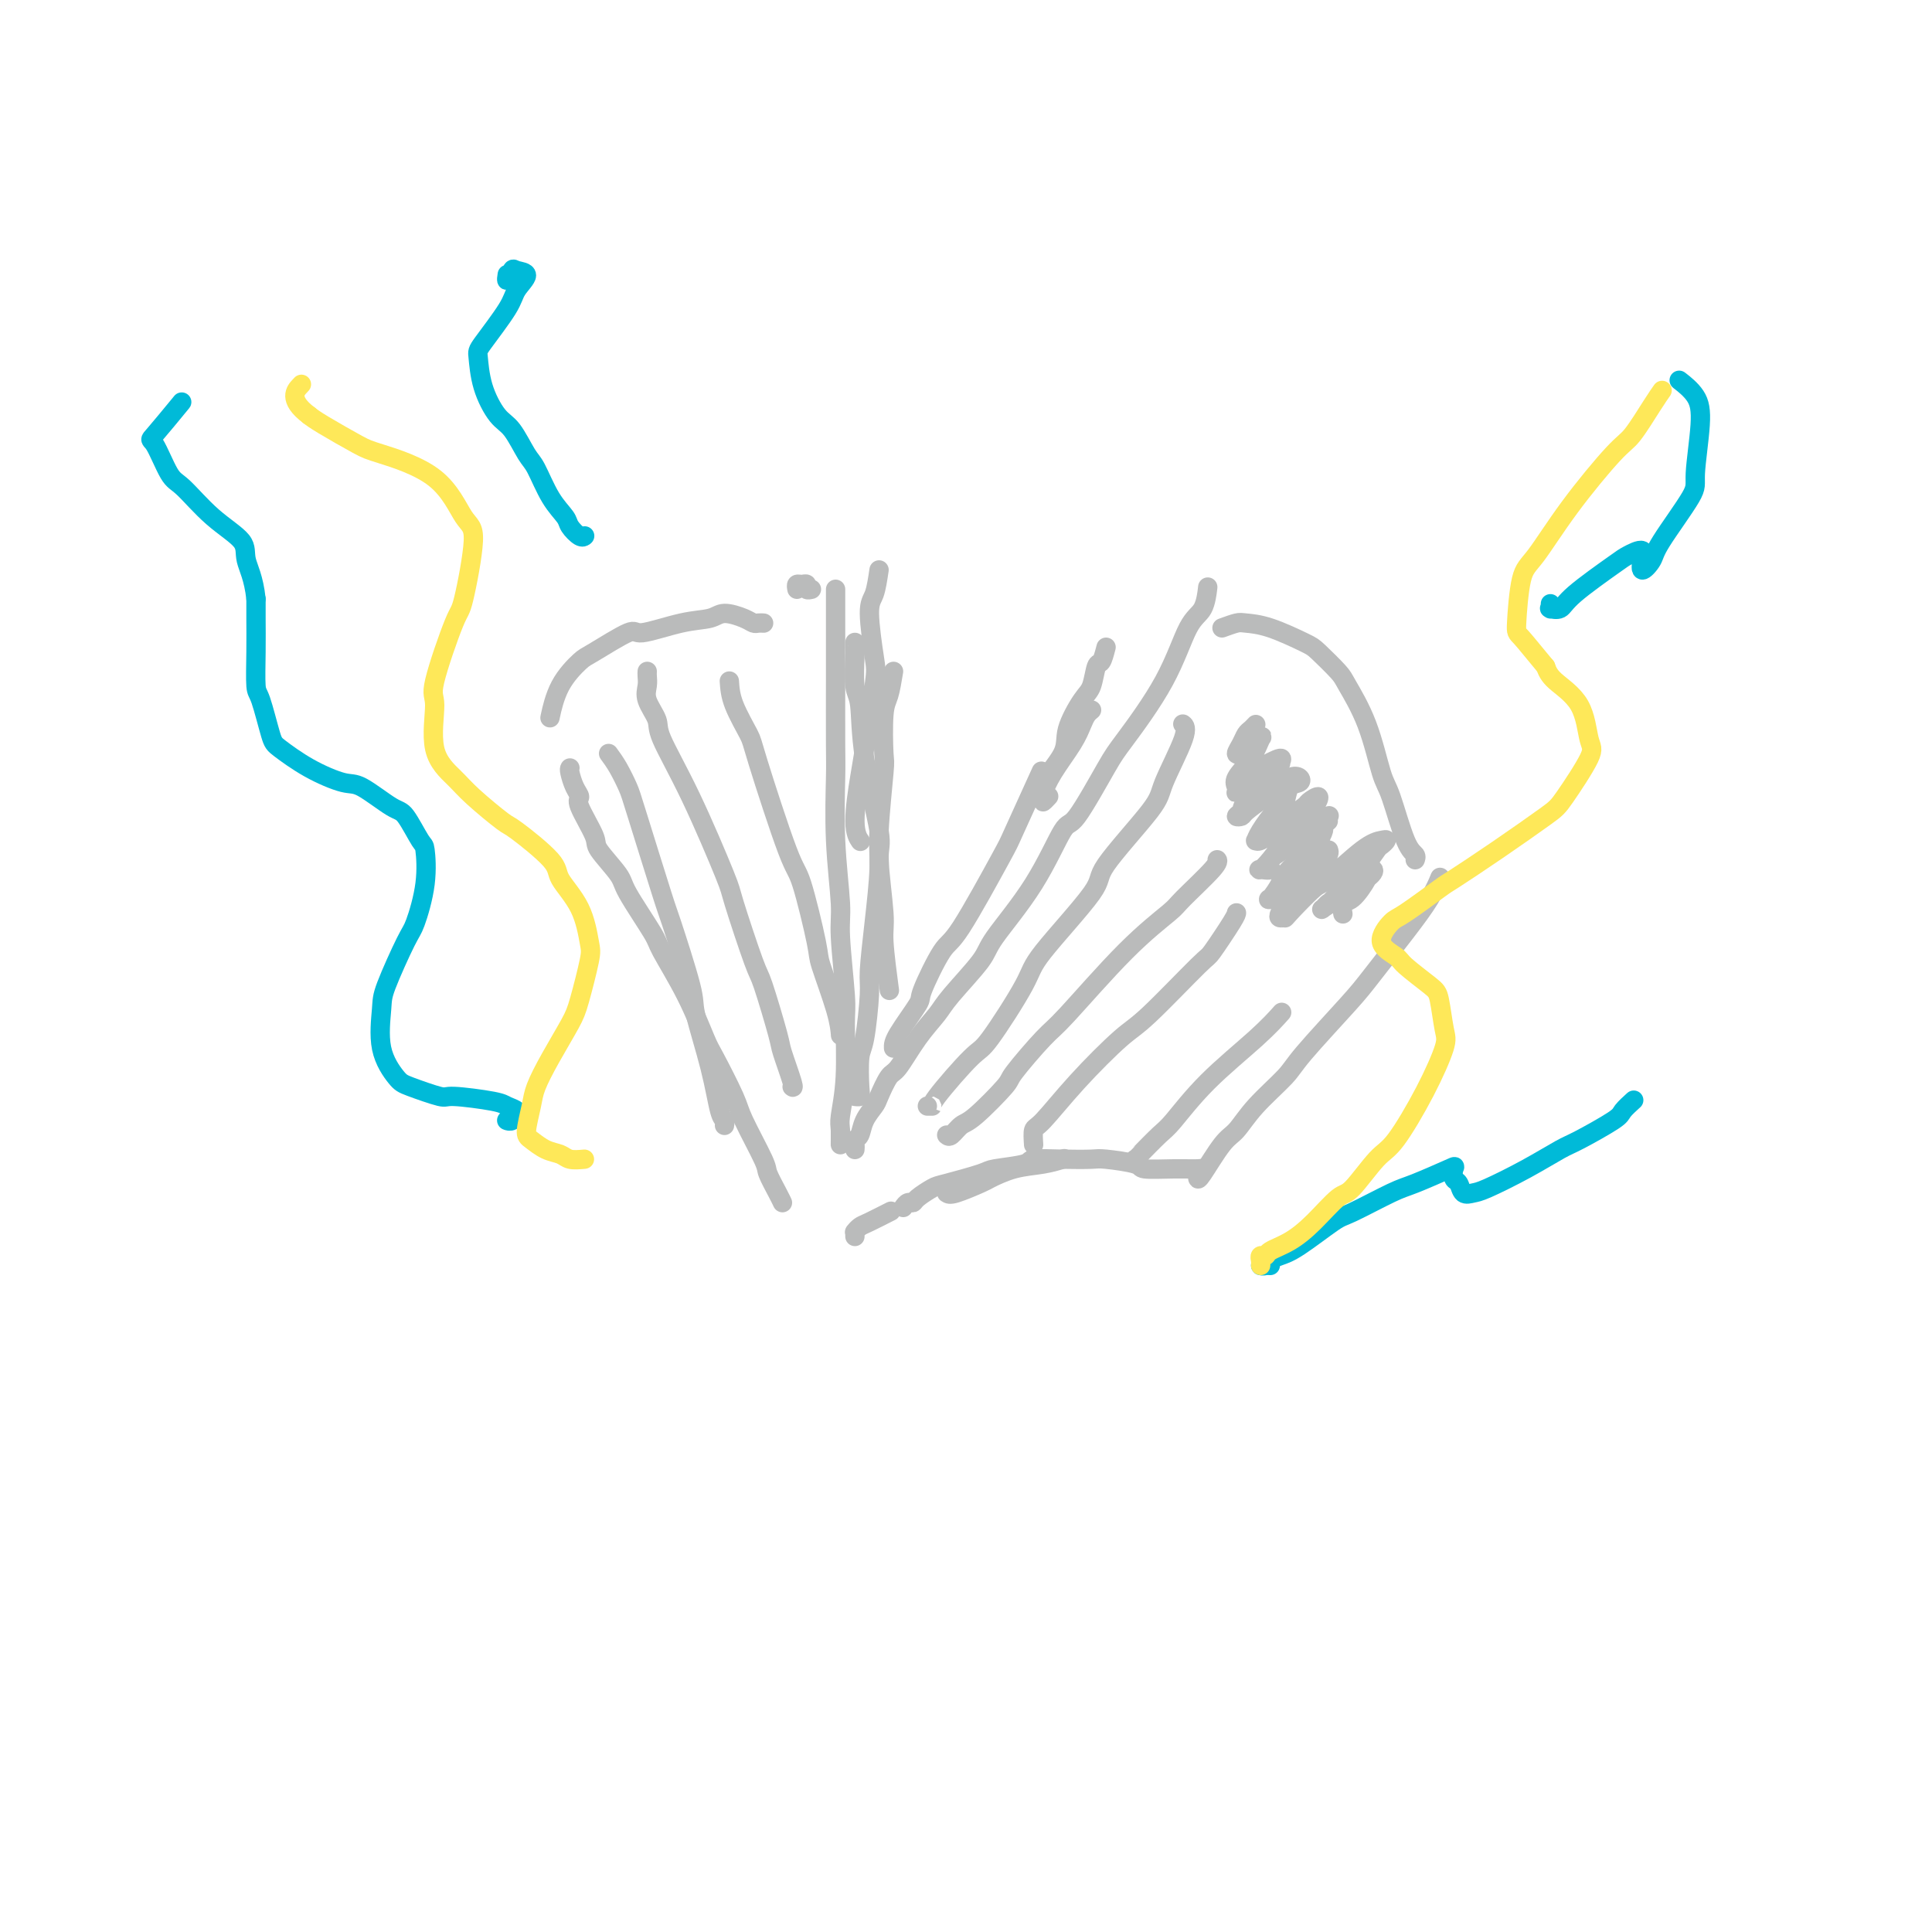 <svg viewBox='0 0 400 400' version='1.1' xmlns='http://www.w3.org/2000/svg' xmlns:xlink='http://www.w3.org/1999/xlink'><g fill='none' stroke='#BABBBB' stroke-width='4' stroke-linecap='round' stroke-linejoin='round'><path d='M173,122c0.000,0.934 0.000,1.868 0,2c-0.000,0.132 -0.000,-0.537 0,0c0.000,0.537 0.000,2.278 0,5c-0.000,2.722 -0.001,6.423 0,8c0.001,1.577 0.004,1.031 0,4c-0.004,2.969 -0.016,9.455 0,13c0.016,3.545 0.061,4.151 0,7c-0.061,2.849 -0.227,7.943 0,13c0.227,5.057 0.846,10.079 1,13c0.154,2.921 -0.159,3.742 0,7c0.159,3.258 0.789,8.954 1,12c0.211,3.046 0.004,3.441 0,6c-0.004,2.559 0.195,7.283 0,11c-0.195,3.717 -0.784,6.428 -1,8c-0.216,1.572 -0.058,2.004 0,3c0.058,0.996 0.015,2.556 0,3c-0.015,0.444 -0.004,-0.227 0,-1c0.004,-0.773 0.001,-1.650 0,-2c-0.001,-0.350 -0.001,-0.175 0,0'/><path d='M177,238c0.026,-0.321 0.053,-0.643 0,-1c-0.053,-0.357 -0.184,-0.751 0,-1c0.184,-0.249 0.683,-0.354 1,-1c0.317,-0.646 0.454,-1.832 1,-3c0.546,-1.168 1.503,-2.317 2,-3c0.497,-0.683 0.535,-0.900 1,-2c0.465,-1.100 1.356,-3.084 2,-4c0.644,-0.916 1.041,-0.763 2,-2c0.959,-1.237 2.478,-3.865 4,-6c1.522,-2.135 3.045,-3.776 4,-5c0.955,-1.224 1.341,-2.032 3,-4c1.659,-1.968 4.590,-5.096 6,-7c1.410,-1.904 1.298,-2.583 3,-5c1.702,-2.417 5.217,-6.573 8,-11c2.783,-4.427 4.834,-9.126 6,-11c1.166,-1.874 1.445,-0.922 3,-3c1.555,-2.078 4.385,-7.187 6,-10c1.615,-2.813 2.016,-3.329 4,-6c1.984,-2.671 5.551,-7.498 8,-12c2.449,-4.502 3.780,-8.681 5,-11c1.220,-2.319 2.328,-2.778 3,-4c0.672,-1.222 0.906,-3.206 1,-4c0.094,-0.794 0.047,-0.397 0,0'/><path d='M253,130c1.141,-0.414 2.281,-0.829 3,-1c0.719,-0.171 1.016,-0.099 2,0c0.984,0.099 2.657,0.225 5,1c2.343,0.775 5.358,2.200 7,3c1.642,0.800 1.910,0.974 3,2c1.090,1.026 3.001,2.905 4,4c0.999,1.095 1.086,1.407 2,3c0.914,1.593 2.655,4.468 4,8c1.345,3.532 2.294,7.721 3,10c0.706,2.279 1.170,2.649 2,5c0.830,2.351 2.027,6.682 3,9c0.973,2.318 1.724,2.624 2,3c0.276,0.376 0.079,0.822 0,1c-0.079,0.178 -0.039,0.089 0,0'/><path d='M187,250c0.318,-0.438 0.636,-0.876 1,-1c0.364,-0.124 0.774,0.065 1,0c0.226,-0.065 0.269,-0.385 1,-1c0.731,-0.615 2.151,-1.527 3,-2c0.849,-0.473 1.127,-0.509 3,-1c1.873,-0.491 5.342,-1.438 7,-2c1.658,-0.562 1.505,-0.739 3,-1c1.495,-0.261 4.637,-0.607 6,-1c1.363,-0.393 0.947,-0.835 2,-1c1.053,-0.165 3.573,-0.055 6,0c2.427,0.055 4.759,0.053 6,0c1.241,-0.053 1.390,-0.158 3,0c1.610,0.158 4.681,0.577 6,1c1.319,0.423 0.886,0.849 2,1c1.114,0.151 3.777,0.027 6,0c2.223,-0.027 4.008,0.044 5,0c0.992,-0.044 1.190,-0.204 1,0c-0.190,0.204 -0.769,0.773 -1,1c-0.231,0.227 -0.116,0.114 0,0'/><path d='M248,244c-0.011,-0.052 -0.022,-0.104 0,0c0.022,0.104 0.075,0.366 1,-1c0.925,-1.366 2.720,-4.358 4,-6c1.280,-1.642 2.044,-1.934 3,-3c0.956,-1.066 2.104,-2.906 4,-5c1.896,-2.094 4.540,-4.442 6,-6c1.460,-1.558 1.735,-2.327 4,-5c2.265,-2.673 6.520,-7.249 9,-10c2.480,-2.751 3.187,-3.676 5,-6c1.813,-2.324 4.733,-6.046 7,-9c2.267,-2.954 3.879,-5.142 5,-7c1.121,-1.858 1.749,-3.388 2,-4c0.251,-0.612 0.126,-0.306 0,0'/><path d='M158,129c0.092,0.005 0.183,0.011 0,0c-0.183,-0.011 -0.641,-0.038 -1,0c-0.359,0.038 -0.619,0.141 -1,0c-0.381,-0.141 -0.884,-0.527 -2,-1c-1.116,-0.473 -2.846,-1.034 -4,-1c-1.154,0.034 -1.731,0.664 -3,1c-1.269,0.336 -3.230,0.377 -6,1c-2.770,0.623 -6.349,1.826 -8,2c-1.651,0.174 -1.374,-0.681 -3,0c-1.626,0.681 -5.154,2.898 -7,4c-1.846,1.102 -2.010,1.089 -3,2c-0.990,0.911 -2.805,2.745 -4,5c-1.195,2.255 -1.770,4.930 -2,6c-0.230,1.070 -0.115,0.535 0,0'/><path d='M118,159c-0.076,0.139 -0.153,0.279 0,1c0.153,0.721 0.534,2.025 1,3c0.466,0.975 1.015,1.623 1,2c-0.015,0.377 -0.593,0.483 0,2c0.593,1.517 2.359,4.445 3,6c0.641,1.555 0.157,1.738 1,3c0.843,1.262 3.011,3.603 4,5c0.989,1.397 0.797,1.849 2,4c1.203,2.151 3.801,6.002 5,8c1.199,1.998 1.001,2.142 2,4c0.999,1.858 3.196,5.430 5,9c1.804,3.570 3.216,7.139 4,9c0.784,1.861 0.940,2.016 2,4c1.060,1.984 3.023,5.799 4,8c0.977,2.201 0.970,2.790 2,5c1.030,2.210 3.099,6.043 4,8c0.901,1.957 0.633,2.040 1,3c0.367,0.960 1.368,2.797 2,4c0.632,1.203 0.895,1.772 1,2c0.105,0.228 0.053,0.114 0,0'/><path d='M177,256c-0.006,-0.416 -0.012,-0.831 0,-1c0.012,-0.169 0.042,-0.091 0,0c-0.042,0.091 -0.158,0.196 0,0c0.158,-0.196 0.589,-0.692 1,-1c0.411,-0.308 0.803,-0.429 2,-1c1.197,-0.571 3.199,-1.592 4,-2c0.801,-0.408 0.400,-0.204 0,0'/><path d='M165,122c-0.081,-0.431 -0.162,-0.862 0,-1c0.162,-0.138 0.565,0.015 1,0c0.435,-0.015 0.900,-0.200 1,0c0.100,0.200 -0.165,0.785 0,1c0.165,0.215 0.762,0.062 1,0c0.238,-0.062 0.119,-0.031 0,0'/></g>
<g fill='none' stroke='#00BAD8' stroke-width='4' stroke-linecap='round' stroke-linejoin='round'><path d='M105,232c-0.082,-0.032 -0.164,-0.064 0,0c0.164,0.064 0.573,0.224 1,0c0.427,-0.224 0.871,-0.833 1,-1c0.129,-0.167 -0.057,0.109 0,0c0.057,-0.109 0.357,-0.602 0,-1c-0.357,-0.398 -1.370,-0.702 -2,-1c-0.630,-0.298 -0.877,-0.591 -3,-1c-2.123,-0.409 -6.121,-0.934 -8,-1c-1.879,-0.066 -1.638,0.327 -3,0c-1.362,-0.327 -4.326,-1.372 -6,-2c-1.674,-0.628 -2.057,-0.837 -3,-2c-0.943,-1.163 -2.447,-3.280 -3,-6c-0.553,-2.720 -0.155,-6.045 0,-8c0.155,-1.955 0.066,-2.542 1,-5c0.934,-2.458 2.890,-6.787 4,-9c1.110,-2.213 1.374,-2.310 2,-4c0.626,-1.690 1.616,-4.975 2,-8c0.384,-3.025 0.164,-5.792 0,-7c-0.164,-1.208 -0.270,-0.858 -1,-2c-0.730,-1.142 -2.083,-3.778 -3,-5c-0.917,-1.222 -1.398,-1.031 -3,-2c-1.602,-0.969 -4.326,-3.098 -6,-4c-1.674,-0.902 -2.297,-0.578 -4,-1c-1.703,-0.422 -4.484,-1.590 -7,-3c-2.516,-1.410 -4.765,-3.064 -6,-4c-1.235,-0.936 -1.455,-1.156 -2,-3c-0.545,-1.844 -1.414,-5.312 -2,-7c-0.586,-1.688 -0.889,-1.597 -1,-3c-0.111,-1.403 -0.030,-4.301 0,-7c0.030,-2.699 0.009,-5.200 0,-7c-0.009,-1.800 -0.004,-2.900 0,-4'/><path d='M53,124c-0.466,-4.411 -1.632,-6.437 -2,-8c-0.368,-1.563 0.063,-2.661 -1,-4c-1.063,-1.339 -3.621,-2.917 -6,-5c-2.379,-2.083 -4.581,-4.671 -6,-6c-1.419,-1.329 -2.057,-1.397 -3,-3c-0.943,-1.603 -2.191,-4.739 -3,-6c-0.809,-1.261 -1.179,-0.647 0,-2c1.179,-1.353 3.908,-4.672 5,-6c1.092,-1.328 0.546,-0.664 0,0'/><path d='M121,111c-0.015,0.013 -0.030,0.027 0,0c0.030,-0.027 0.104,-0.094 0,0c-0.104,0.094 -0.388,0.348 -1,0c-0.612,-0.348 -1.552,-1.297 -2,-2c-0.448,-0.703 -0.402,-1.158 -1,-2c-0.598,-0.842 -1.839,-2.071 -3,-4c-1.161,-1.929 -2.241,-4.558 -3,-6c-0.759,-1.442 -1.198,-1.696 -2,-3c-0.802,-1.304 -1.967,-3.657 -3,-5c-1.033,-1.343 -1.934,-1.675 -3,-3c-1.066,-1.325 -2.299,-3.642 -3,-6c-0.701,-2.358 -0.872,-4.758 -1,-6c-0.128,-1.242 -0.213,-1.327 1,-3c1.213,-1.673 3.723,-4.934 5,-7c1.277,-2.066 1.319,-2.937 2,-4c0.681,-1.063 2.000,-2.317 2,-3c-0.000,-0.683 -1.321,-0.796 -2,-1c-0.679,-0.204 -0.718,-0.498 -1,0c-0.282,0.498 -0.807,1.788 -1,2c-0.193,0.212 -0.055,-0.654 0,-1c0.055,-0.346 0.028,-0.173 0,0'/><path d='M263,262c-0.940,-0.024 -1.879,-0.048 -2,0c-0.121,0.048 0.577,0.167 1,0c0.423,-0.167 0.573,-0.619 1,-1c0.427,-0.381 1.133,-0.690 2,-1c0.867,-0.310 1.897,-0.620 4,-2c2.103,-1.380 5.279,-3.831 7,-5c1.721,-1.169 1.988,-1.058 4,-2c2.012,-0.942 5.768,-2.939 8,-4c2.232,-1.061 2.941,-1.186 5,-2c2.059,-0.814 5.468,-2.316 7,-3c1.532,-0.684 1.187,-0.551 1,0c-0.187,0.551 -0.217,1.520 0,2c0.217,0.480 0.681,0.471 1,1c0.319,0.529 0.494,1.596 1,2c0.506,0.404 1.341,0.147 2,0c0.659,-0.147 1.140,-0.182 3,-1c1.860,-0.818 5.099,-2.417 8,-4c2.901,-1.583 5.464,-3.150 7,-4c1.536,-0.850 2.044,-0.985 4,-2c1.956,-1.015 5.359,-2.911 7,-4c1.641,-1.089 1.519,-1.370 2,-2c0.481,-0.630 1.566,-1.609 2,-2c0.434,-0.391 0.217,-0.196 0,0'/><path d='M321,125c-0.014,0.419 -0.028,0.839 0,1c0.028,0.161 0.098,0.064 0,0c-0.098,-0.064 -0.365,-0.096 0,0c0.365,0.096 1.363,0.321 2,0c0.637,-0.321 0.913,-1.188 3,-3c2.087,-1.812 5.985,-4.569 8,-6c2.015,-1.431 2.146,-1.537 3,-2c0.854,-0.463 2.432,-1.282 3,-1c0.568,0.282 0.126,1.666 0,2c-0.126,0.334 0.065,-0.383 0,0c-0.065,0.383 -0.386,1.865 0,2c0.386,0.135 1.481,-1.078 2,-2c0.519,-0.922 0.464,-1.551 2,-4c1.536,-2.449 4.663,-6.716 6,-9c1.337,-2.284 0.883,-2.584 1,-5c0.117,-2.416 0.805,-6.946 1,-10c0.195,-3.054 -0.101,-4.630 -1,-6c-0.899,-1.370 -2.400,-2.534 -3,-3c-0.600,-0.466 -0.300,-0.233 0,0'/></g>
<g fill='none' stroke='#BABBBB' stroke-width='4' stroke-linecap='round' stroke-linejoin='round'><path d='M126,156c0.641,0.873 1.282,1.746 2,3c0.718,1.254 1.514,2.889 2,4c0.486,1.111 0.664,1.698 2,6c1.336,4.302 3.832,12.320 5,16c1.168,3.680 1.009,3.021 2,6c0.991,2.979 3.131,9.596 4,13c0.869,3.404 0.468,3.595 1,6c0.532,2.405 1.999,7.023 3,11c1.001,3.977 1.536,7.313 2,9c0.464,1.687 0.856,1.723 1,2c0.144,0.277 0.041,0.793 0,1c-0.041,0.207 -0.021,0.103 0,0'/><path d='M134,139c-0.017,0.259 -0.033,0.518 0,1c0.033,0.482 0.116,1.189 0,2c-0.116,0.811 -0.430,1.728 0,3c0.430,1.272 1.604,2.901 2,4c0.396,1.099 0.015,1.668 1,4c0.985,2.332 3.337,6.427 6,12c2.663,5.573 5.639,12.625 7,16c1.361,3.375 1.109,3.074 2,6c0.891,2.926 2.926,9.079 4,12c1.074,2.921 1.188,2.611 2,5c0.812,2.389 2.323,7.477 3,10c0.677,2.523 0.522,2.480 1,4c0.478,1.520 1.590,4.601 2,6c0.410,1.399 0.117,1.114 0,1c-0.117,-0.114 -0.059,-0.057 0,0'/><path d='M151,141c0.100,1.478 0.199,2.956 1,5c0.801,2.044 2.303,4.653 3,6c0.697,1.347 0.591,1.433 2,6c1.409,4.567 4.335,13.617 6,18c1.665,4.383 2.068,4.100 3,7c0.932,2.900 2.393,8.984 3,12c0.607,3.016 0.358,2.963 1,5c0.642,2.037 2.173,6.164 3,9c0.827,2.836 0.951,4.382 1,5c0.049,0.618 0.025,0.309 0,0'/><path d='M192,229c0.504,-0.005 1.007,-0.011 1,0c-0.007,0.011 -0.526,0.037 1,-2c1.526,-2.037 5.097,-6.139 7,-8c1.903,-1.861 2.137,-1.481 4,-4c1.863,-2.519 5.354,-7.938 7,-11c1.646,-3.062 1.446,-3.766 4,-7c2.554,-3.234 7.862,-8.999 10,-12c2.138,-3.001 1.105,-3.239 3,-6c1.895,-2.761 6.718,-8.047 9,-11c2.282,-2.953 2.024,-3.575 3,-6c0.976,-2.425 3.186,-6.653 4,-9c0.814,-2.347 0.233,-2.813 0,-3c-0.233,-0.187 -0.116,-0.093 0,0'/><path d='M196,235c0.240,0.212 0.479,0.424 1,0c0.521,-0.424 1.323,-1.483 2,-2c0.677,-0.517 1.230,-0.493 3,-2c1.770,-1.507 4.756,-4.547 6,-6c1.244,-1.453 0.747,-1.321 2,-3c1.253,-1.679 4.257,-5.170 6,-7c1.743,-1.830 2.226,-1.999 5,-5c2.774,-3.001 7.840,-8.832 12,-13c4.160,-4.168 7.416,-6.672 9,-8c1.584,-1.328 1.497,-1.480 3,-3c1.503,-1.520 4.597,-4.409 6,-6c1.403,-1.591 1.115,-1.883 1,-2c-0.115,-0.117 -0.058,-0.058 0,0'/><path d='M214,237c-0.080,-1.216 -0.159,-2.433 0,-3c0.159,-0.567 0.558,-0.486 2,-2c1.442,-1.514 3.927,-4.625 7,-8c3.073,-3.375 6.732,-7.016 9,-9c2.268,-1.984 3.144,-2.311 6,-5c2.856,-2.689 7.694,-7.740 10,-10c2.306,-2.260 2.082,-1.730 3,-3c0.918,-1.270 2.978,-4.342 4,-6c1.022,-1.658 1.006,-1.902 1,-2c-0.006,-0.098 -0.003,-0.049 0,0'/><path d='M235,240c0.023,-0.012 0.045,-0.025 1,-1c0.955,-0.975 2.841,-2.913 4,-4c1.159,-1.087 1.589,-1.322 3,-3c1.411,-1.678 3.801,-4.800 7,-8c3.199,-3.200 7.207,-6.477 10,-9c2.793,-2.523 4.369,-4.292 5,-5c0.631,-0.708 0.315,-0.354 0,0'/><path d='M182,118c-0.283,1.911 -0.566,3.821 -1,5c-0.434,1.179 -1.019,1.626 -1,4c0.019,2.374 0.641,6.676 1,9c0.359,2.324 0.454,2.668 0,6c-0.454,3.332 -1.456,9.650 -2,13c-0.544,3.350 -0.630,3.733 -1,6c-0.370,2.267 -1.023,6.418 -1,9c0.023,2.582 0.721,3.595 1,4c0.279,0.405 0.140,0.203 0,0'/><path d='M185,139c-0.312,1.893 -0.623,3.787 -1,5c-0.377,1.213 -0.818,1.747 -1,4c-0.182,2.253 -0.104,6.226 0,8c0.104,1.774 0.234,1.350 0,4c-0.234,2.650 -0.833,8.373 -1,12c-0.167,3.627 0.096,5.157 0,8c-0.096,2.843 -0.551,6.998 -1,11c-0.449,4.002 -0.891,7.849 -1,10c-0.109,2.151 0.115,2.604 0,5c-0.115,2.396 -0.571,6.733 -1,9c-0.429,2.267 -0.833,2.464 -1,4c-0.167,1.536 -0.096,4.412 0,6c0.096,1.588 0.218,1.889 0,2c-0.218,0.111 -0.777,0.032 -1,0c-0.223,-0.032 -0.112,-0.016 0,0'/><path d='M177,133c0.002,0.295 0.004,0.591 0,1c-0.004,0.409 -0.015,0.932 0,1c0.015,0.068 0.054,-0.318 0,1c-0.054,1.318 -0.201,4.340 0,6c0.201,1.660 0.752,1.957 1,4c0.248,2.043 0.195,5.832 1,11c0.805,5.168 2.468,11.716 3,15c0.532,3.284 -0.067,3.305 0,6c0.067,2.695 0.802,8.062 1,11c0.198,2.938 -0.139,3.445 0,6c0.139,2.555 0.754,7.159 1,9c0.246,1.841 0.123,0.921 0,0'/><path d='M185,217c-0.028,-0.618 -0.056,-1.235 1,-3c1.056,-1.765 3.198,-4.676 4,-6c0.802,-1.324 0.266,-1.059 1,-3c0.734,-1.941 2.737,-6.088 4,-8c1.263,-1.912 1.786,-1.590 4,-5c2.214,-3.410 6.119,-10.553 8,-14c1.881,-3.447 1.737,-3.197 3,-6c1.263,-2.803 3.932,-8.658 5,-11c1.068,-2.342 0.534,-1.171 0,0'/><path d='M229,134c-0.330,1.263 -0.660,2.525 -1,3c-0.340,0.475 -0.690,0.161 -1,1c-0.310,0.839 -0.582,2.829 -1,4c-0.418,1.171 -0.984,1.521 -2,3c-1.016,1.479 -2.484,4.086 -3,6c-0.516,1.914 -0.082,3.136 -1,5c-0.918,1.864 -3.188,4.370 -4,6c-0.812,1.630 -0.166,2.385 0,3c0.166,0.615 -0.148,1.089 0,1c0.148,-0.089 0.756,-0.740 1,-1c0.244,-0.260 0.122,-0.130 0,0'/><path d='M226,147c-0.342,0.277 -0.684,0.555 -1,1c-0.316,0.445 -0.607,1.059 -1,2c-0.393,0.941 -0.889,2.211 -2,4c-1.111,1.789 -2.838,4.097 -4,6c-1.162,1.903 -1.761,3.401 -2,4c-0.239,0.599 -0.120,0.300 0,0'/><path d='M196,247c0.310,0.211 0.620,0.422 2,0c1.380,-0.422 3.831,-1.476 5,-2c1.169,-0.524 1.056,-0.519 2,-1c0.944,-0.481 2.944,-1.449 5,-2c2.056,-0.551 4.169,-0.687 6,-1c1.831,-0.313 3.380,-0.804 4,-1c0.620,-0.196 0.310,-0.098 0,0'/><path d='M260,150c-0.330,0.354 -0.660,0.708 -1,1c-0.340,0.292 -0.690,0.523 -1,1c-0.310,0.477 -0.581,1.200 -1,2c-0.419,0.800 -0.986,1.676 -1,2c-0.014,0.324 0.525,0.094 1,0c0.475,-0.094 0.885,-0.053 1,0c0.115,0.053 -0.065,0.117 0,0c0.065,-0.117 0.374,-0.414 1,-1c0.626,-0.586 1.569,-1.461 2,-2c0.431,-0.539 0.350,-0.743 0,0c-0.350,0.743 -0.970,2.434 -2,4c-1.030,1.566 -2.470,3.006 -3,4c-0.530,0.994 -0.149,1.542 0,2c0.149,0.458 0.068,0.825 0,1c-0.068,0.175 -0.122,0.157 0,0c0.122,-0.157 0.421,-0.455 1,-1c0.579,-0.545 1.439,-1.337 2,-2c0.561,-0.663 0.822,-1.195 2,-2c1.178,-0.805 3.272,-1.882 4,-2c0.728,-0.118 0.090,0.724 0,1c-0.090,0.276 0.370,-0.014 0,0c-0.370,0.014 -1.568,0.333 -2,1c-0.432,0.667 -0.098,1.682 -1,3c-0.902,1.318 -3.040,2.940 -4,4c-0.960,1.060 -0.744,1.557 -1,2c-0.256,0.443 -0.986,0.830 -1,1c-0.014,0.170 0.689,0.123 1,0c0.311,-0.123 0.232,-0.321 1,-1c0.768,-0.679 2.384,-1.840 4,-3'/><path d='M262,165c1.230,-0.954 1.303,-1.341 2,-2c0.697,-0.659 2.016,-1.592 3,-2c0.984,-0.408 1.632,-0.291 2,0c0.368,0.291 0.456,0.756 0,1c-0.456,0.244 -1.457,0.265 -2,1c-0.543,0.735 -0.629,2.182 -1,3c-0.371,0.818 -1.027,1.005 -2,2c-0.973,0.995 -2.265,2.796 -3,4c-0.735,1.204 -0.915,1.810 -1,2c-0.085,0.190 -0.075,-0.037 0,0c0.075,0.037 0.214,0.337 1,0c0.786,-0.337 2.219,-1.312 3,-2c0.781,-0.688 0.910,-1.090 2,-2c1.090,-0.910 3.142,-2.328 4,-3c0.858,-0.672 0.521,-0.598 1,-1c0.479,-0.402 1.773,-1.281 2,-1c0.227,0.281 -0.614,1.720 -1,2c-0.386,0.280 -0.317,-0.601 -1,0c-0.683,0.601 -2.119,2.682 -3,4c-0.881,1.318 -1.209,1.871 -2,3c-0.791,1.129 -2.047,2.833 -3,4c-0.953,1.167 -1.603,1.798 -2,2c-0.397,0.202 -0.541,-0.023 0,0c0.541,0.023 1.769,0.294 2,0c0.231,-0.294 -0.533,-1.154 0,-2c0.533,-0.846 2.364,-1.677 4,-3c1.636,-1.323 3.078,-3.138 4,-4c0.922,-0.862 1.325,-0.770 2,-1c0.675,-0.230 1.621,-0.780 2,-1c0.379,-0.220 0.189,-0.110 0,0'/><path d='M275,170c-0.447,0.364 -0.895,0.728 -1,1c-0.105,0.272 0.131,0.452 0,1c-0.131,0.548 -0.631,1.465 -1,2c-0.369,0.535 -0.608,0.689 -2,2c-1.392,1.311 -3.936,3.780 -5,5c-1.064,1.220 -0.646,1.192 -1,2c-0.354,0.808 -1.478,2.451 -2,3c-0.522,0.549 -0.441,0.004 0,0c0.441,-0.004 1.241,0.535 2,0c0.759,-0.535 1.475,-2.143 2,-3c0.525,-0.857 0.858,-0.962 2,-2c1.142,-1.038 3.092,-3.009 4,-4c0.908,-0.991 0.773,-1.001 1,-1c0.227,0.001 0.817,0.015 1,0c0.183,-0.015 -0.041,-0.058 0,0c0.041,0.058 0.347,0.218 0,1c-0.347,0.782 -1.348,2.185 -2,3c-0.652,0.815 -0.955,1.041 -2,2c-1.045,0.959 -2.831,2.650 -4,4c-1.169,1.350 -1.721,2.357 -2,3c-0.279,0.643 -0.283,0.920 0,1c0.283,0.080 0.855,-0.038 1,0c0.145,0.038 -0.137,0.231 1,-1c1.137,-1.231 3.693,-3.886 5,-5c1.307,-1.114 1.366,-0.687 3,-2c1.634,-1.313 4.842,-4.365 7,-6c2.158,-1.635 3.264,-1.853 4,-2c0.736,-0.147 1.100,-0.225 1,0c-0.100,0.225 -0.666,0.751 -1,1c-0.334,0.249 -0.436,0.221 -1,1c-0.564,0.779 -1.590,2.365 -3,4c-1.410,1.635 -3.205,3.317 -5,5'/><path d='M277,185c-1.795,2.101 -1.784,1.854 -2,2c-0.216,0.146 -0.660,0.684 -1,1c-0.340,0.316 -0.578,0.409 0,0c0.578,-0.409 1.972,-1.321 3,-2c1.028,-0.679 1.692,-1.124 3,-2c1.308,-0.876 3.261,-2.184 4,-3c0.739,-0.816 0.265,-1.139 0,-1c-0.265,0.139 -0.320,0.742 -1,2c-0.680,1.258 -1.987,3.172 -3,4c-1.013,0.828 -1.734,0.569 -2,1c-0.266,0.431 -0.076,1.552 0,2c0.076,0.448 0.038,0.224 0,0'/></g>
<g fill='none' stroke='#FEE859' stroke-width='4' stroke-linecap='round' stroke-linejoin='round'><path d='M121,240c-1.111,0.097 -2.222,0.195 -3,0c-0.778,-0.195 -1.225,-0.681 -2,-1c-0.775,-0.319 -1.880,-0.471 -3,-1c-1.120,-0.529 -2.254,-1.436 -3,-2c-0.746,-0.564 -1.104,-0.783 -1,-2c0.104,-1.217 0.671,-3.430 1,-5c0.329,-1.570 0.421,-2.497 1,-4c0.579,-1.503 1.645,-3.582 3,-6c1.355,-2.418 3.001,-5.177 4,-7c0.999,-1.823 1.353,-2.711 2,-5c0.647,-2.289 1.588,-5.978 2,-8c0.412,-2.022 0.296,-2.378 0,-4c-0.296,-1.622 -0.771,-4.511 -2,-7c-1.229,-2.489 -3.210,-4.578 -4,-6c-0.790,-1.422 -0.387,-2.178 -2,-4c-1.613,-1.822 -5.243,-4.709 -7,-6c-1.757,-1.291 -1.643,-0.987 -3,-2c-1.357,-1.013 -4.185,-3.343 -6,-5c-1.815,-1.657 -2.616,-2.641 -4,-4c-1.384,-1.359 -3.350,-3.092 -4,-6c-0.650,-2.908 0.017,-6.989 0,-9c-0.017,-2.011 -0.716,-1.951 0,-5c0.716,-3.049 2.849,-9.207 4,-12c1.151,-2.793 1.322,-2.223 2,-5c0.678,-2.777 1.865,-8.902 2,-12c0.135,-3.098 -0.783,-3.169 -2,-5c-1.217,-1.831 -2.735,-5.422 -6,-8c-3.265,-2.578 -8.277,-4.145 -11,-5c-2.723,-0.855 -3.156,-0.999 -5,-2c-1.844,-1.001 -5.098,-2.857 -7,-4c-1.902,-1.143 -2.451,-1.571 -3,-2'/><path d='M64,86c-4.489,-3.356 -2.711,-5.244 -2,-6c0.711,-0.756 0.356,-0.378 0,0'/><path d='M261,262c0.029,-0.304 0.057,-0.608 0,-1c-0.057,-0.392 -0.201,-0.872 0,-1c0.201,-0.128 0.747,0.095 1,0c0.253,-0.095 0.215,-0.507 1,-1c0.785,-0.493 2.395,-1.067 4,-2c1.605,-0.933 3.207,-2.225 5,-4c1.793,-1.775 3.777,-4.032 5,-5c1.223,-0.968 1.684,-0.647 3,-2c1.316,-1.353 3.488,-4.379 5,-6c1.512,-1.621 2.364,-1.838 4,-4c1.636,-2.162 4.057,-6.268 6,-10c1.943,-3.732 3.407,-7.091 4,-9c0.593,-1.909 0.316,-2.370 0,-4c-0.316,-1.630 -0.672,-4.430 -1,-6c-0.328,-1.570 -0.628,-1.909 -2,-3c-1.372,-1.091 -3.817,-2.932 -5,-4c-1.183,-1.068 -1.105,-1.362 -2,-2c-0.895,-0.638 -2.765,-1.620 -3,-3c-0.235,-1.380 1.163,-3.156 2,-4c0.837,-0.844 1.113,-0.754 3,-2c1.887,-1.246 5.384,-3.826 7,-5c1.616,-1.174 1.352,-0.941 3,-2c1.648,-1.059 5.209,-3.410 9,-6c3.791,-2.590 7.811,-5.420 10,-7c2.189,-1.580 2.545,-1.910 4,-4c1.455,-2.090 4.009,-5.938 5,-8c0.991,-2.062 0.420,-2.336 0,-4c-0.420,-1.664 -0.690,-4.717 -2,-7c-1.310,-2.283 -3.660,-3.795 -5,-5c-1.340,-1.205 -1.670,-2.102 -2,-3'/><path d='M320,138c-2.146,-2.548 -4.011,-4.916 -5,-6c-0.989,-1.084 -1.103,-0.882 -1,-3c0.103,-2.118 0.424,-6.556 1,-9c0.576,-2.444 1.407,-2.895 3,-5c1.593,-2.105 3.947,-5.864 7,-10c3.053,-4.136 6.804,-8.650 9,-11c2.196,-2.350 2.836,-2.537 4,-4c1.164,-1.463 2.852,-4.202 4,-6c1.148,-1.798 1.757,-2.657 2,-3c0.243,-0.343 0.122,-0.172 0,0'/></g>
</svg>
